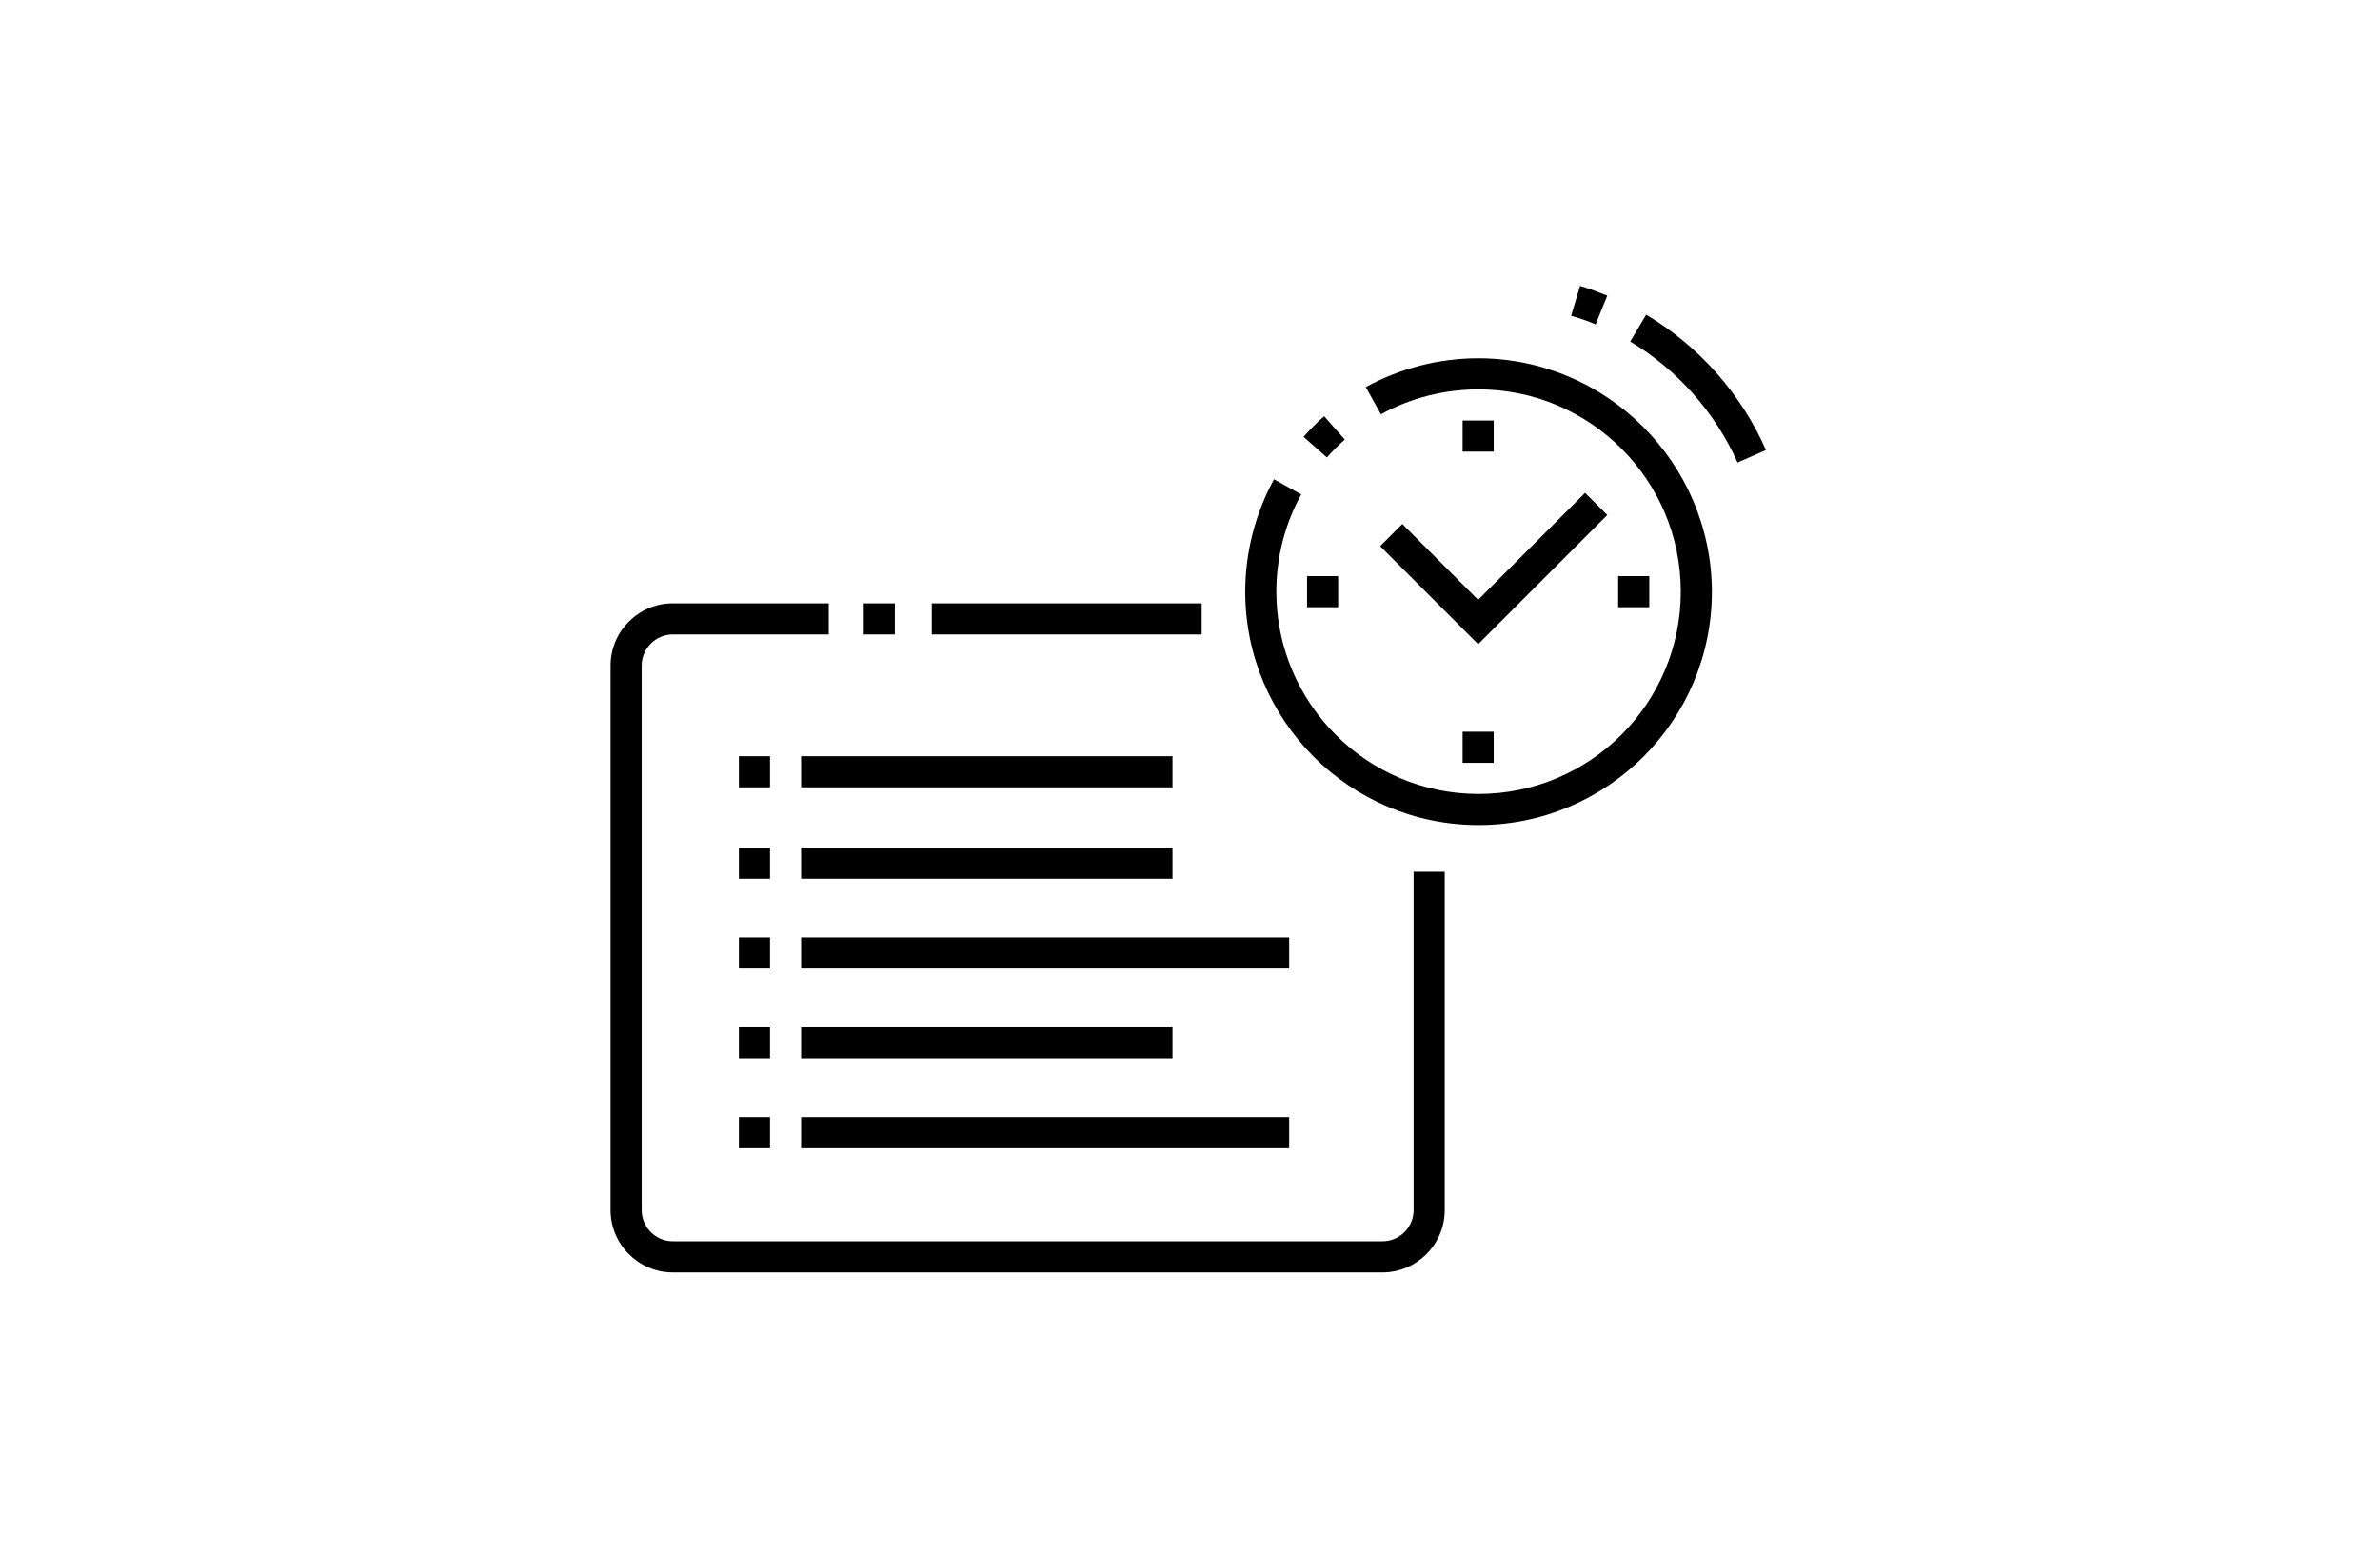 <?xml version="1.0" encoding="utf-8"?>
<!-- Generator: Adobe Illustrator 24.1.0, SVG Export Plug-In . SVG Version: 6.00 Build 0)  -->
<svg version="1.1" id="Ebene_1" xmlns="http://www.w3.org/2000/svg" xmlns:xlink="http://www.w3.org/1999/xlink" x="0px" y="0px"
	 viewBox="0 0 612 400" style="enable-background:new 0 0 612 400;" xml:space="preserve">
<g>
	<path d="M454.1,115.7c-6.3-14.4-17.3-26.8-30.8-34.8l-4.1,6.9c12.1,7.2,21.9,18.3,27.6,31.1L454.1,115.7L454.1,115.7z M410.3,83.4
		l3-7.4c-2.3-0.9-4.6-1.8-7-2.5l-2.3,7.7C406.2,81.8,408.3,82.5,410.3,83.4L410.3,83.4z M424.1,148.1h-8v8h8V148.1L424.1,148.1z
		 M376.1,116.1h8v-8h-8V116.1L376.1,116.1z M384.1,188.1h-8v8h8V188.1L384.1,188.1z M354.9,140.4l25.2,25.2l33.2-33.2l-5.7-5.7
		l-27.5,27.5l-19.5-19.5L354.9,140.4L354.9,140.4z M380.1,92.1c-10.1,0-20.1,2.6-28.9,7.4l3.9,7c7.6-4.2,16.3-6.4,25.1-6.4
		c28.7,0,52,23.3,52,52c0,28.7-23.3,52-52,52c-28.7,0-52-23.3-52-52c0-8.8,2.2-17.4,6.4-25l-7-3.9c-4.8,8.8-7.4,18.8-7.4,28.9
		c0,33.1,26.9,60,60,60c33.1,0,60-26.9,60-60C440.1,119,413.1,92.1,380.1,92.1L380.1,92.1z M344.1,148.1h-8v8h8V148.1L344.1,148.1z
		 M345.8,113l-5.3-6c-1.9,1.6-3.6,3.4-5.3,5.3l6,5.3C342.6,116,344.1,114.5,345.8,113L345.8,113z M239.6,163.1h69.4v-8h-69.4V163.1
		L239.6,163.1z M222.1,163.1h8v-8h-8V163.1L222.1,163.1z M198,287.2h-8v8h8V287.2L198,287.2z M198,264.1h-8v8h8V264.1L198,264.1z
		 M198,241h-8v8h8V241L198,241z M190,202.4h8v-8h-8V202.4L190,202.4z M198,217.9h-8v8h8V217.9L198,217.9z M331.5,287.2H206v8h125.5
		V287.2L331.5,287.2z M301.5,272.1v-8H206v8H301.5L301.5,272.1z M331.5,241H206v8h125.5V241L331.5,241z M206,202.4h95.5v-8H206
		V202.4L206,202.4z M301.5,217.9H206v8h95.5V217.9L301.5,217.9z M173,163.1h40.1v-8H173c-8.8,0-16,7.2-16,16v140c0,8.8,7.2,16,16,16
		h182.5c8.8,0,16-7.2,16-16v-87h-8v87c0,4.4-3.6,8-8,8H173c-4.4,0-8-3.6-8-8v-140C165,166.7,168.6,163.1,173,163.1L173,163.1z"/>
</g>
</svg>
